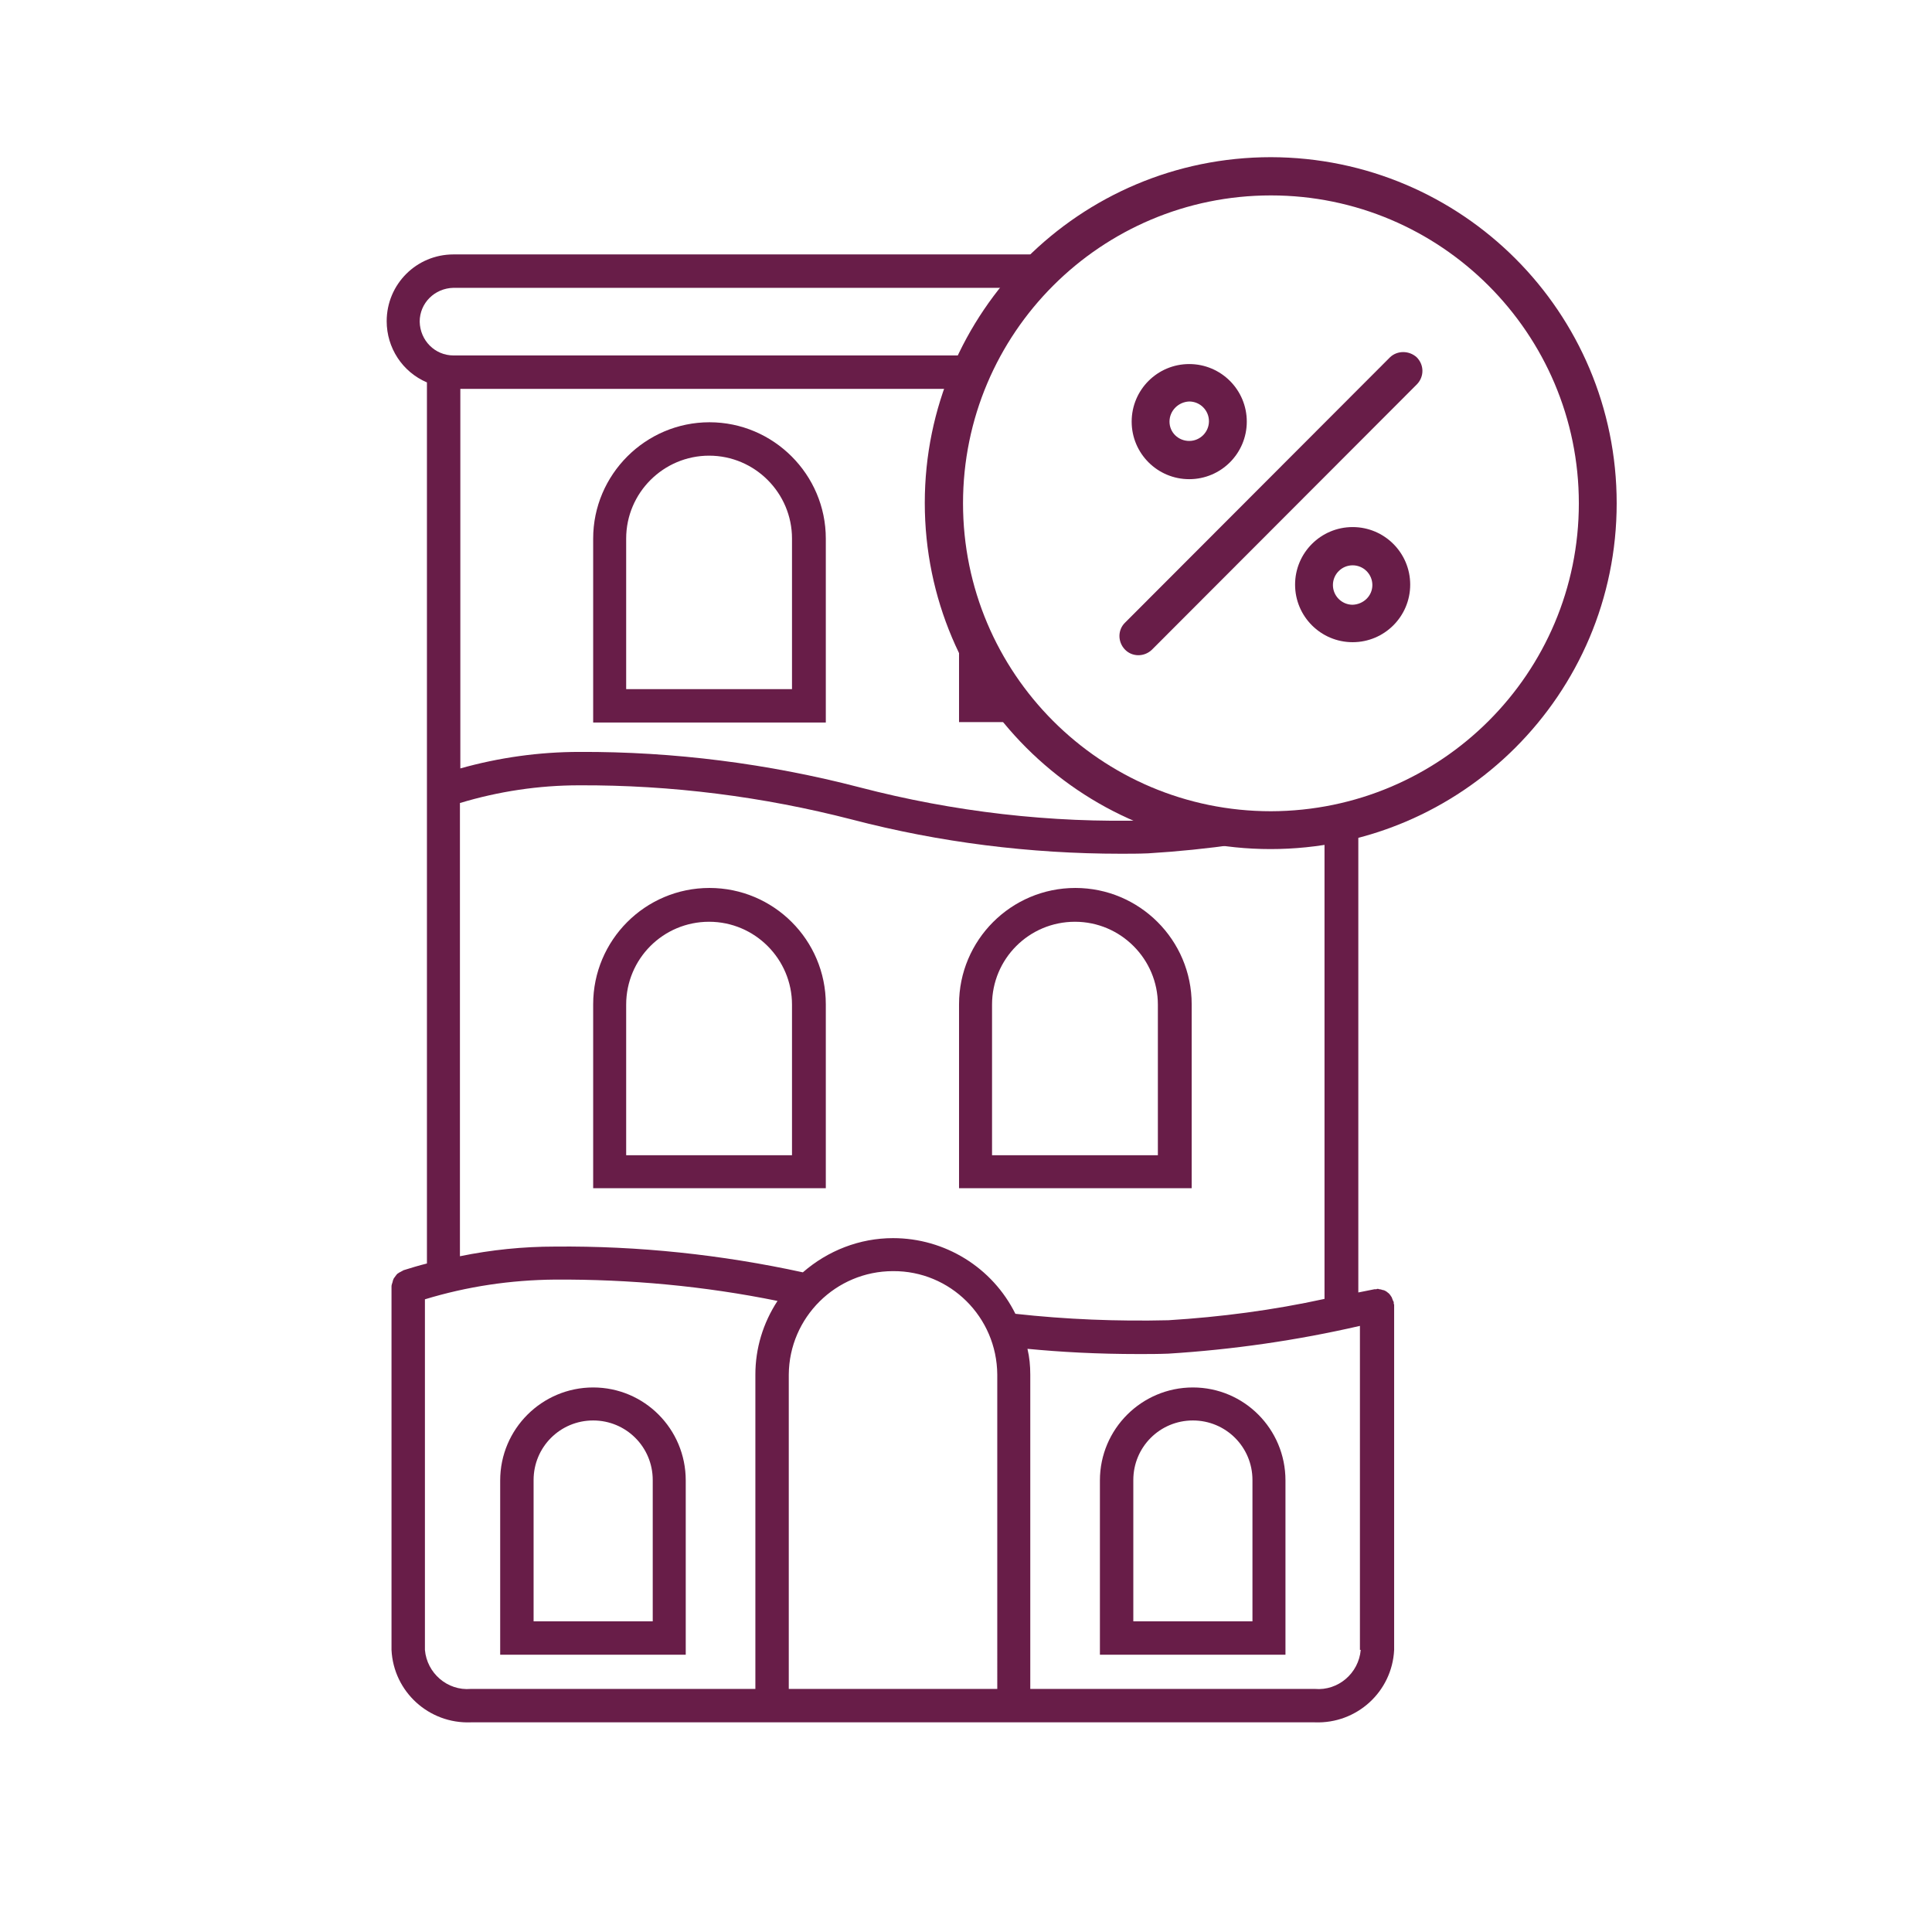 <?xml version="1.0" encoding="utf-8"?>
<!-- Generator: Adobe Illustrator 27.7.0, SVG Export Plug-In . SVG Version: 6.00 Build 0)  -->
<svg xmlns="http://www.w3.org/2000/svg" xmlns:xlink="http://www.w3.org/1999/xlink" version="1.1" id="Layer_1" x="0px" y="0px" viewBox="0 0 48 48" style="enable-background:new 0 0 48 48;" xml:space="preserve" width="40px" height="40px">
<style type="text/css">
	.st0{fill:#672147;}
	.st1{fill:#681D48;}
	.st2{fill:#681D48;stroke:#FFFFFF;stroke-width:0.5;stroke-miterlimit:10;}
	.st3{fill:#681D48;stroke:#FFFFFF;stroke-width:0.25;stroke-miterlimit:10;}
</style>
<g>
	<g>
		<g id="Group_6624_00000096750454759886871680000003031142586167037570_" transform="translate(14.856 15.005)">
			<path id="Path_3179_00000121257546360528434000000014537281521826778535_" class="st1" d="M16.72-11.1c-4.75,0-8.6,3.85-8.6,8.59     s3.85,8.6,8.59,8.6c4.75,0,8.6-3.85,8.6-8.59c0,0,0,0,0,0C25.31-7.25,21.47-11.09,16.72-11.1z M16.72,5.15     c-4.23,0-7.65-3.43-7.65-7.65c0-4.23,3.43-7.65,7.65-7.65s7.65,3.43,7.65,7.65c0,0,0,0,0,0C24.37,1.72,20.95,5.14,16.72,5.15z"/>
			<path id="Path_3180_00000124846776972073551370000015142698167113008786_" class="st1" d="M19.68-6.13L13.1,0.46     c-0.19,0.18-0.19,0.48-0.01,0.67c0.18,0.19,0.48,0.19,0.67,0.01c0,0,0.01-0.01,0.01-0.01l6.58-6.59     c0.18-0.19,0.18-0.48-0.01-0.67C20.15-6.3,19.86-6.3,19.68-6.13z"/>
			<path id="Path_3181_00000088829731953027728910000018392594778625865394_" class="st1" d="M14.69-3.1c0.79,0,1.43-0.64,1.43-1.43     s-0.64-1.43-1.43-1.43s-1.43,0.64-1.43,1.43l0,0C13.26-3.74,13.9-3.1,14.69-3.1z M14.69-5.03c0.27,0,0.49,0.22,0.49,0.49     s-0.22,0.49-0.49,0.49S14.2-4.26,14.2-4.53l0,0C14.2-4.8,14.42-5.02,14.69-5.03L14.69-5.03z"/>
			<path id="Path_3182_00000164493753609325338500000012855800221545534612_" class="st1" d="M18.75-1.91     c-0.79,0-1.43,0.64-1.43,1.43s0.64,1.43,1.43,1.43s1.43-0.64,1.43-1.43l0,0C20.18-1.27,19.54-1.91,18.75-1.91z M18.75,0.02     c-0.27,0-0.49-0.22-0.49-0.49s0.22-0.49,0.49-0.49c0.27,0,0.49,0.22,0.49,0.49l0,0C19.24-0.2,19.02,0.01,18.75,0.02z"/>
		</g>
		<g id="Group_25_00000121253754738588596930000001713690416913772690_" transform="translate(8.817 1.991)">
			<path id="Path_40_00000036957811694131491790000002165954818685689505_" class="st1" d="M11.7,22.96c0-1.6-1.3-2.89-2.89-2.89     c-1.6,0-2.89,1.3-2.89,2.89v4.57h5.78V22.96z M10.87,26.71H6.74v-3.74c0-1.14,0.92-2.06,2.06-2.06c1.14,0,2.06,0.93,2.06,2.06     V26.71z"/>
			<path id="Path_41_00000151543915048155497100000010704450171546750093_" class="st1" d="M20.79,22.96c0-1.6-1.3-2.89-2.89-2.89     c-1.6,0-2.89,1.3-2.89,2.89v4.57h5.78V22.96z M19.96,26.71h-4.13v-3.74c0-1.14,0.92-2.06,2.06-2.06c1.14,0,2.06,0.93,2.06,2.06     V26.71z"/>
			<path id="Path_42_00000093167456276270597980000015225394689176952997_" class="st1" d="M11.7,11.39c0-1.59-1.3-2.89-2.89-2.89     c-1.59,0-2.89,1.3-2.89,2.89v4.57h5.78V11.39z M10.87,15.13H6.74v-3.74c0-1.14,0.93-2.06,2.06-2.06c1.14,0,2.06,0.93,2.06,2.06     V15.13z"/>
			<path class="st1" d="M16.25,15.13h-0.41v-0.72c-0.47-0.94-0.75-1.98-0.83-3.04c0,0,0,0.01,0,0.01v4.57h1.88     C16.66,15.7,16.44,15.42,16.25,15.13z"/>
			<path class="st1" d="M25.81,30.36c0-0.01-0.01-0.02-0.02-0.04c-0.01-0.03-0.02-0.05-0.03-0.08c-0.01-0.02-0.03-0.04-0.04-0.06     c-0.02-0.02-0.03-0.04-0.05-0.05c-0.02-0.02-0.05-0.04-0.07-0.05c-0.02-0.01-0.04-0.02-0.06-0.02c-0.03-0.01-0.06-0.02-0.09-0.02     c-0.01,0-0.02-0.01-0.03-0.01c-0.01,0-0.03,0-0.04,0.01c-0.02,0-0.03,0-0.05,0l-0.4,0.08V18.3c-0.49,0.09-1.01,0.15-1.56,0.15     c-0.7,0-1.35-0.09-1.95-0.24c-0.57,0.08-1.14,0.15-1.72,0.18c-2.41,0.07-4.82-0.21-7.16-0.82c-2.27-0.59-4.62-0.89-6.96-0.88     c-1,0-2,0.14-2.96,0.41V7.67l12.97,0c0.08-0.19,0.17-0.37,0.26-0.55c0.03-0.09,0.07-0.19,0.1-0.28H2.45     c-0.46,0-0.83-0.37-0.84-0.84c0-0.46,0.37-0.83,0.84-0.84H16.8c0.21-0.3,0.44-0.57,0.7-0.83H2.45c-0.92,0-1.66,0.74-1.66,1.66     c0,0.66,0.39,1.26,1,1.52v21.89c-0.2,0.05-0.4,0.11-0.59,0.17c0,0-0.01,0.01-0.01,0.01c-0.03,0.01-0.05,0.03-0.08,0.04     c-0.02,0.01-0.04,0.03-0.06,0.04C1.02,29.7,1,29.72,0.99,29.74c-0.02,0.02-0.03,0.04-0.04,0.07c-0.01,0.02-0.01,0.05-0.02,0.07     c-0.01,0.03-0.02,0.06-0.02,0.09V39c0.05,1.04,0.93,1.84,1.97,1.8h20.97c1.04,0.04,1.92-0.76,1.97-1.8v-8.56     c0-0.01,0-0.03-0.01-0.04C25.81,30.38,25.81,30.37,25.81,30.36z M9.95,32.16v7.81l-7.07,0C2.3,40.02,1.79,39.58,1.74,39v-8.71     c1.05-0.32,2.13-0.48,3.23-0.49c1.86-0.01,3.71,0.16,5.53,0.53C10.14,30.88,9.95,31.51,9.95,32.16z M15.96,39.97h-5.18v-7.81     c0.01-1.42,1.17-2.57,2.59-2.57c1.42-0.01,2.58,1.14,2.59,2.57V39.97z M13.37,28.77c-0.83,0-1.62,0.31-2.24,0.85     c-2.02-0.44-4.09-0.66-6.16-0.64c-0.79,0-1.58,0.08-2.36,0.24V17.96c0.96-0.29,1.96-0.44,2.96-0.44     c2.29-0.01,4.57,0.28,6.78,0.85c2.18,0.57,4.43,0.85,6.68,0.85c0.22,0,0.45,0,0.68-0.01c1.48-0.09,2.94-0.3,4.38-0.63v11.7     c-1.28,0.28-2.58,0.45-3.88,0.53c-1.27,0.03-2.54-0.02-3.8-0.16C15.84,29.5,14.66,28.77,13.37,28.77z M24.99,39     c-0.05,0.58-0.56,1.02-1.14,0.97h-7.07v-7.81c0-0.22-0.02-0.43-0.07-0.64c0.83,0.08,1.73,0.13,2.77,0.13c0.24,0,0.48,0,0.73-0.01     c1.6-0.1,3.2-0.33,4.76-0.69V39z"/>
			<path id="Path_45_00000017484795802747507280000011730785117307215762_" class="st1" d="M20.82,32.48     c-1.27,0-2.31,1.03-2.31,2.31v4.33h4.61v-4.33C23.12,33.51,22.09,32.48,20.82,32.48z M22.3,38.29h-2.96v-3.51     c0-0.82,0.66-1.48,1.48-1.48c0.82,0,1.48,0.66,1.48,1.48L22.3,38.29z"/>
			<path id="Path_46_00000149377652491827151800000017795968950555401378_" class="st1" d="M5.92,32.48c-1.27,0-2.31,1.03-2.31,2.31     v4.33h4.61v-4.33C8.22,33.51,7.19,32.48,5.92,32.48z M7.4,38.29H4.44v-3.51c0-0.82,0.66-1.48,1.48-1.48     c0.82,0,1.48,0.66,1.48,1.48L7.4,38.29z"/>
		</g>
	</g>
</g>
</svg>
